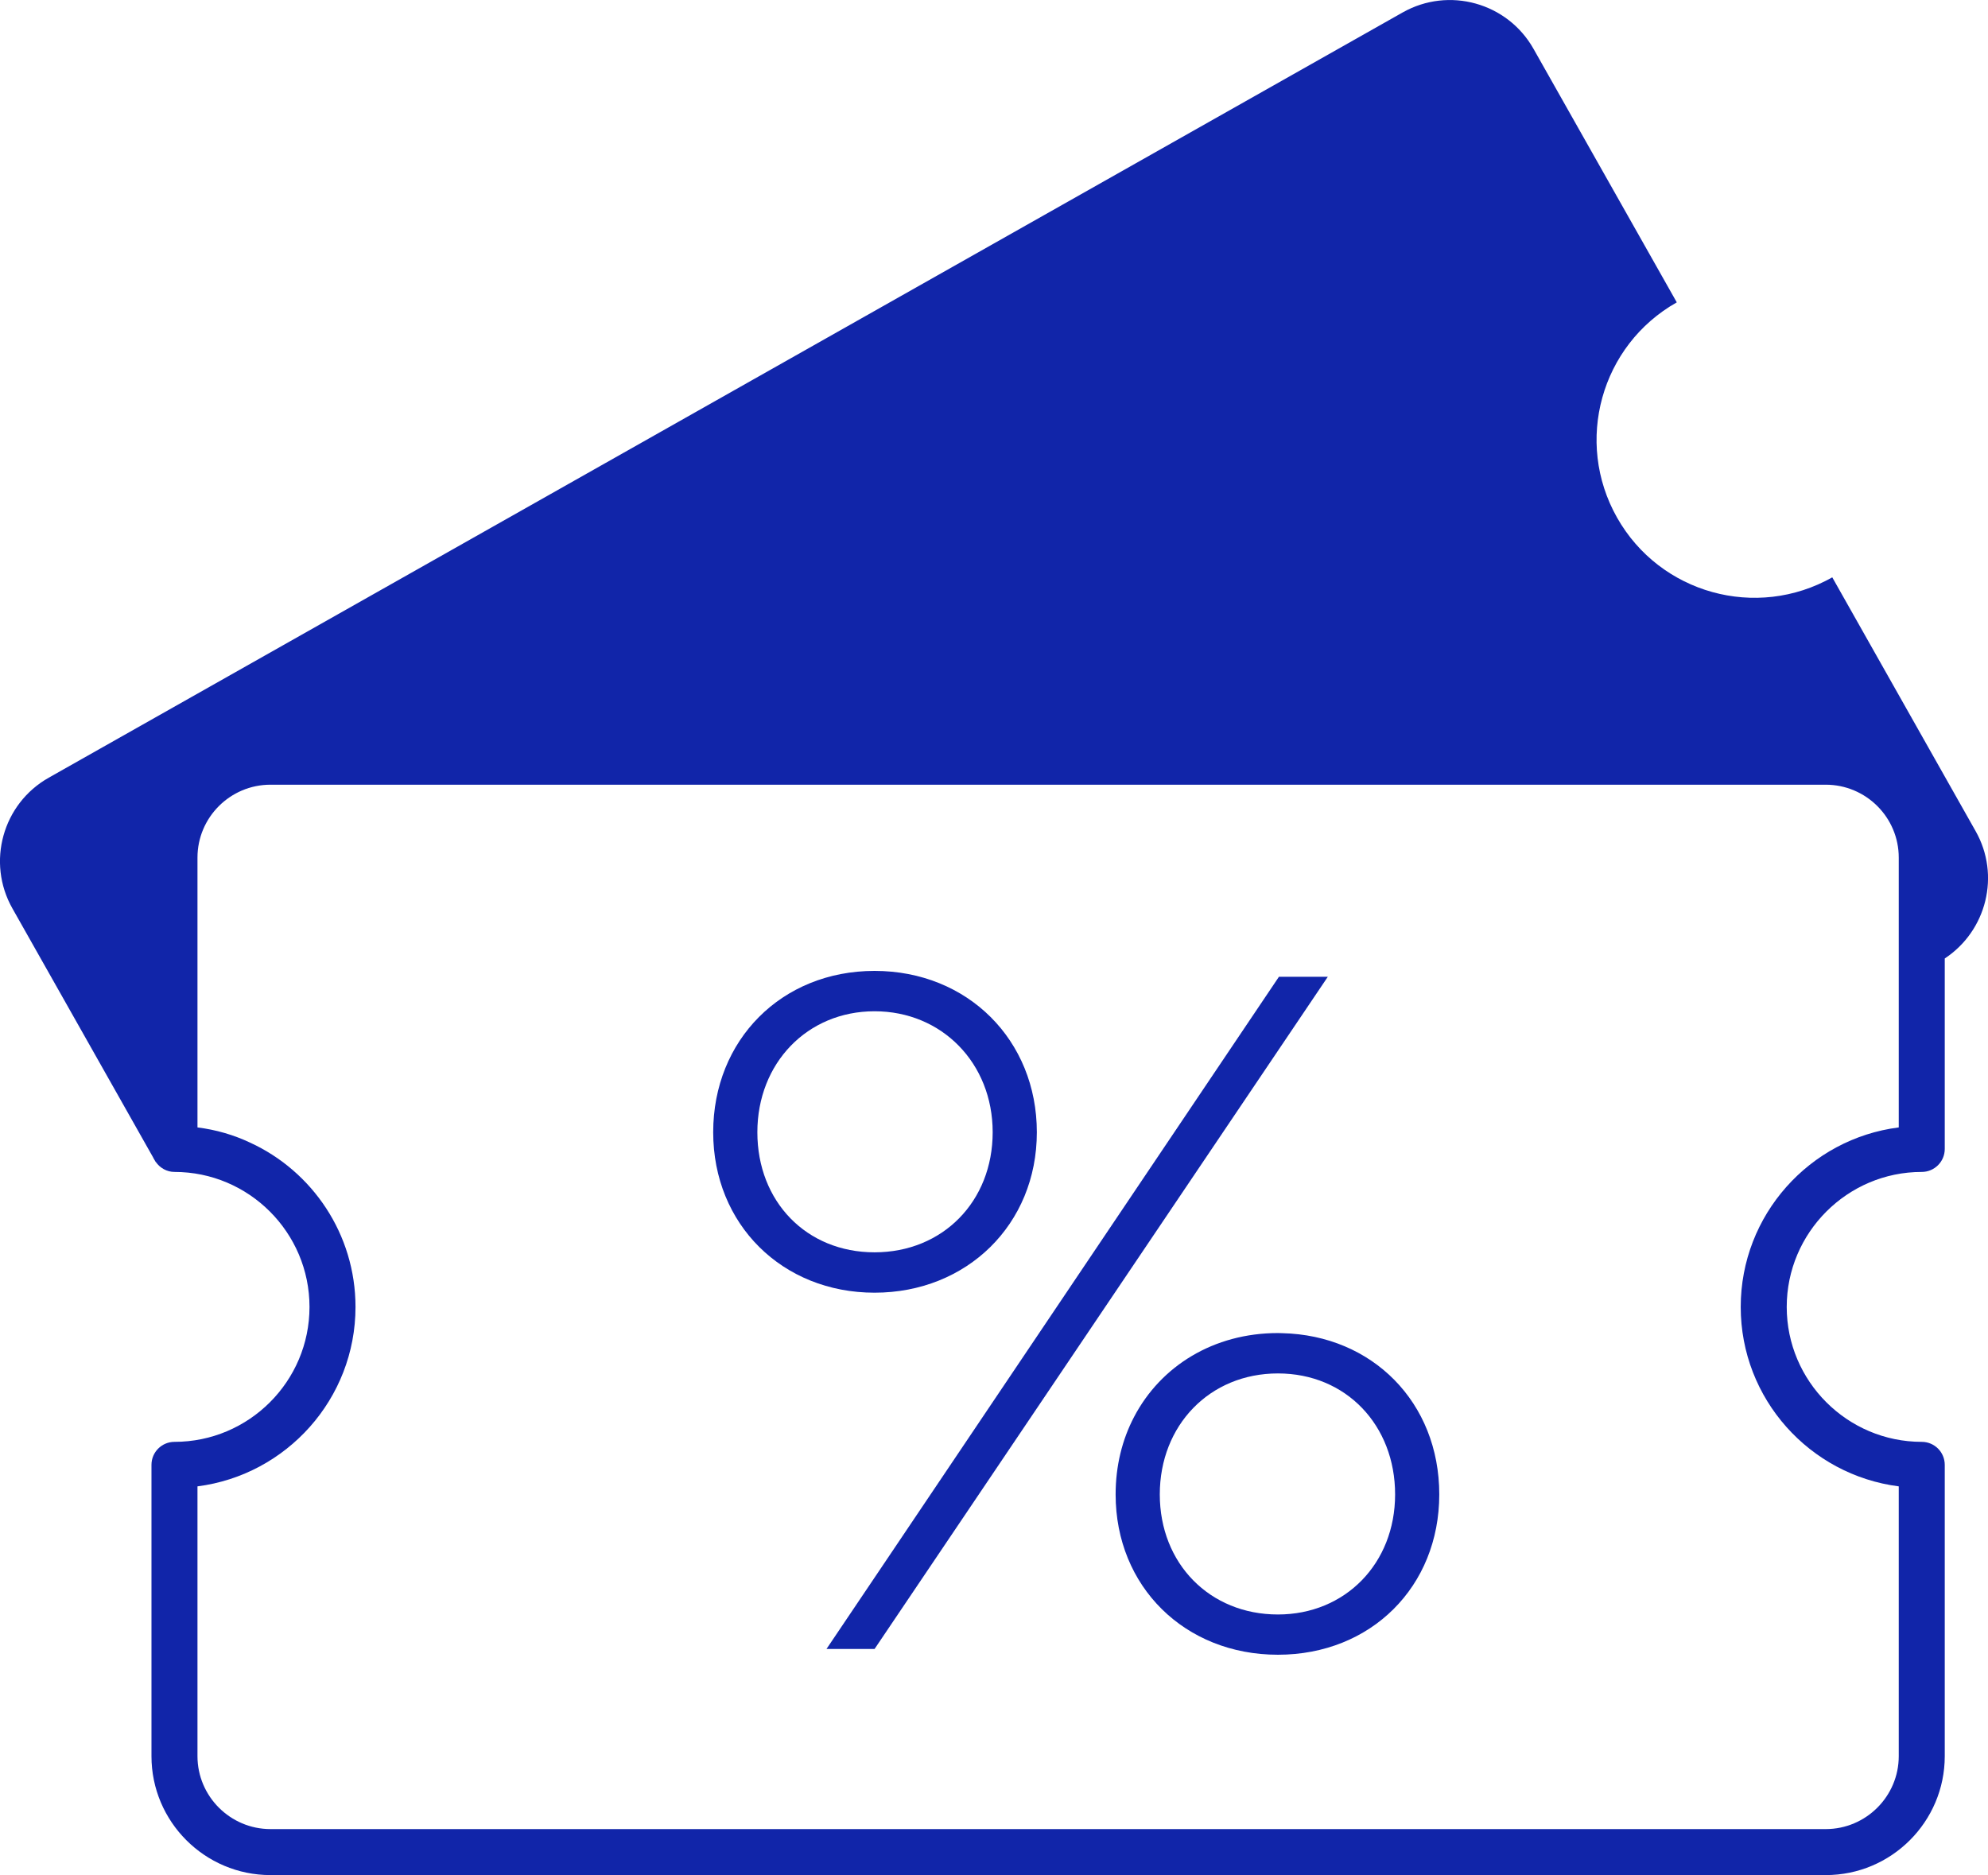 <svg viewBox="0 0 172.85 163.04" xmlns="http://www.w3.org/2000/svg" data-name="Warstwa 2" id="Warstwa_2">
  <defs>
    <style>
      .cls-1 {
        fill: #1125a9;
      }
    </style>
  </defs>
  <g data-name="Warstwa 1" id="Warstwa_1-2">
    <g>
      <path d="M171.77,72.26l-12.46-22.06c-6.6,3.73-14.98,1.41-18.71-5.19-3.74-6.61-1.41-14.99,5.19-18.72l-12.46-22.05c-2.27-4.01-7.36-5.42-11.37-3.16L4.24,67.62c-4.01,2.26-5.43,7.36-3.16,11.37l12.24,21.66s0,.02.01.03l.21.36h.01c.36.51.95.86,1.62.86,6.47,0,11.74,5.27,11.74,11.74s-5.27,11.73-11.74,11.73c-1.1,0-2,.89-2,2v25.33c0,5.7,4.64,10.34,10.35,10.34h135.22c5.71,0,10.35-4.64,10.35-10.34v-25.33c0-1.11-.9-2-2-2-6.47,0-11.74-5.27-11.74-11.73s5.27-11.74,11.74-11.74c1.1,0,2-.89,2-2v-16.56c3.64-2.4,4.86-7.24,2.68-11.08ZM165.09,85.62v12.41c-7.74.98-13.74,7.61-13.74,15.61s6,14.61,13.74,15.6v23.46c0,3.49-2.85,6.34-6.35,6.34H23.52c-3.5,0-6.35-2.85-6.35-6.34v-23.46c7.74-.99,13.74-7.61,13.74-15.6,0-6.33-3.76-11.81-9.17-14.29-1.42-.67-2.96-1.12-4.57-1.32v-23.46c0-3.5,2.85-6.34,6.35-6.34h135.22c3.5,0,6.35,2.84,6.35,6.34v11.05Z" class="cls-1"></path>
      <path d="M90.15,98.45c0-8.01-6.01-14.03-14.11-14.03s-14.03,6.02-14.03,14.03,6.01,13.95,14.03,13.95,14.11-5.93,14.11-13.95ZM65.85,98.45c0-6.01,4.34-10.52,10.19-10.52s10.27,4.51,10.27,10.52-4.34,10.44-10.27,10.44-10.19-4.42-10.19-10.44Z" class="cls-1"></path>
      <polygon points="111.2 84.93 77.37 135.2 71.86 143.38 76.04 143.38 84.14 131.37 115.45 84.93 111.2 84.93" class="cls-1"></polygon>
      <path d="M111.48,115.92c-.12-.01-.25-.01-.37-.01-5.59,0-10.19,2.87-12.5,7.28-1.04,1.98-1.61,4.27-1.61,6.75,0,8.01,6.01,13.94,14.11,13.94s14.03-5.93,14.03-13.94-5.83-13.84-13.66-14.02ZM111.11,140.38c-5.93,0-10.27-4.43-10.27-10.44s4.34-10.52,10.27-10.52,10.19,4.51,10.19,10.52-4.34,10.44-10.19,10.44Z" class="cls-1"></path>
    </g>
  </g>
</svg>